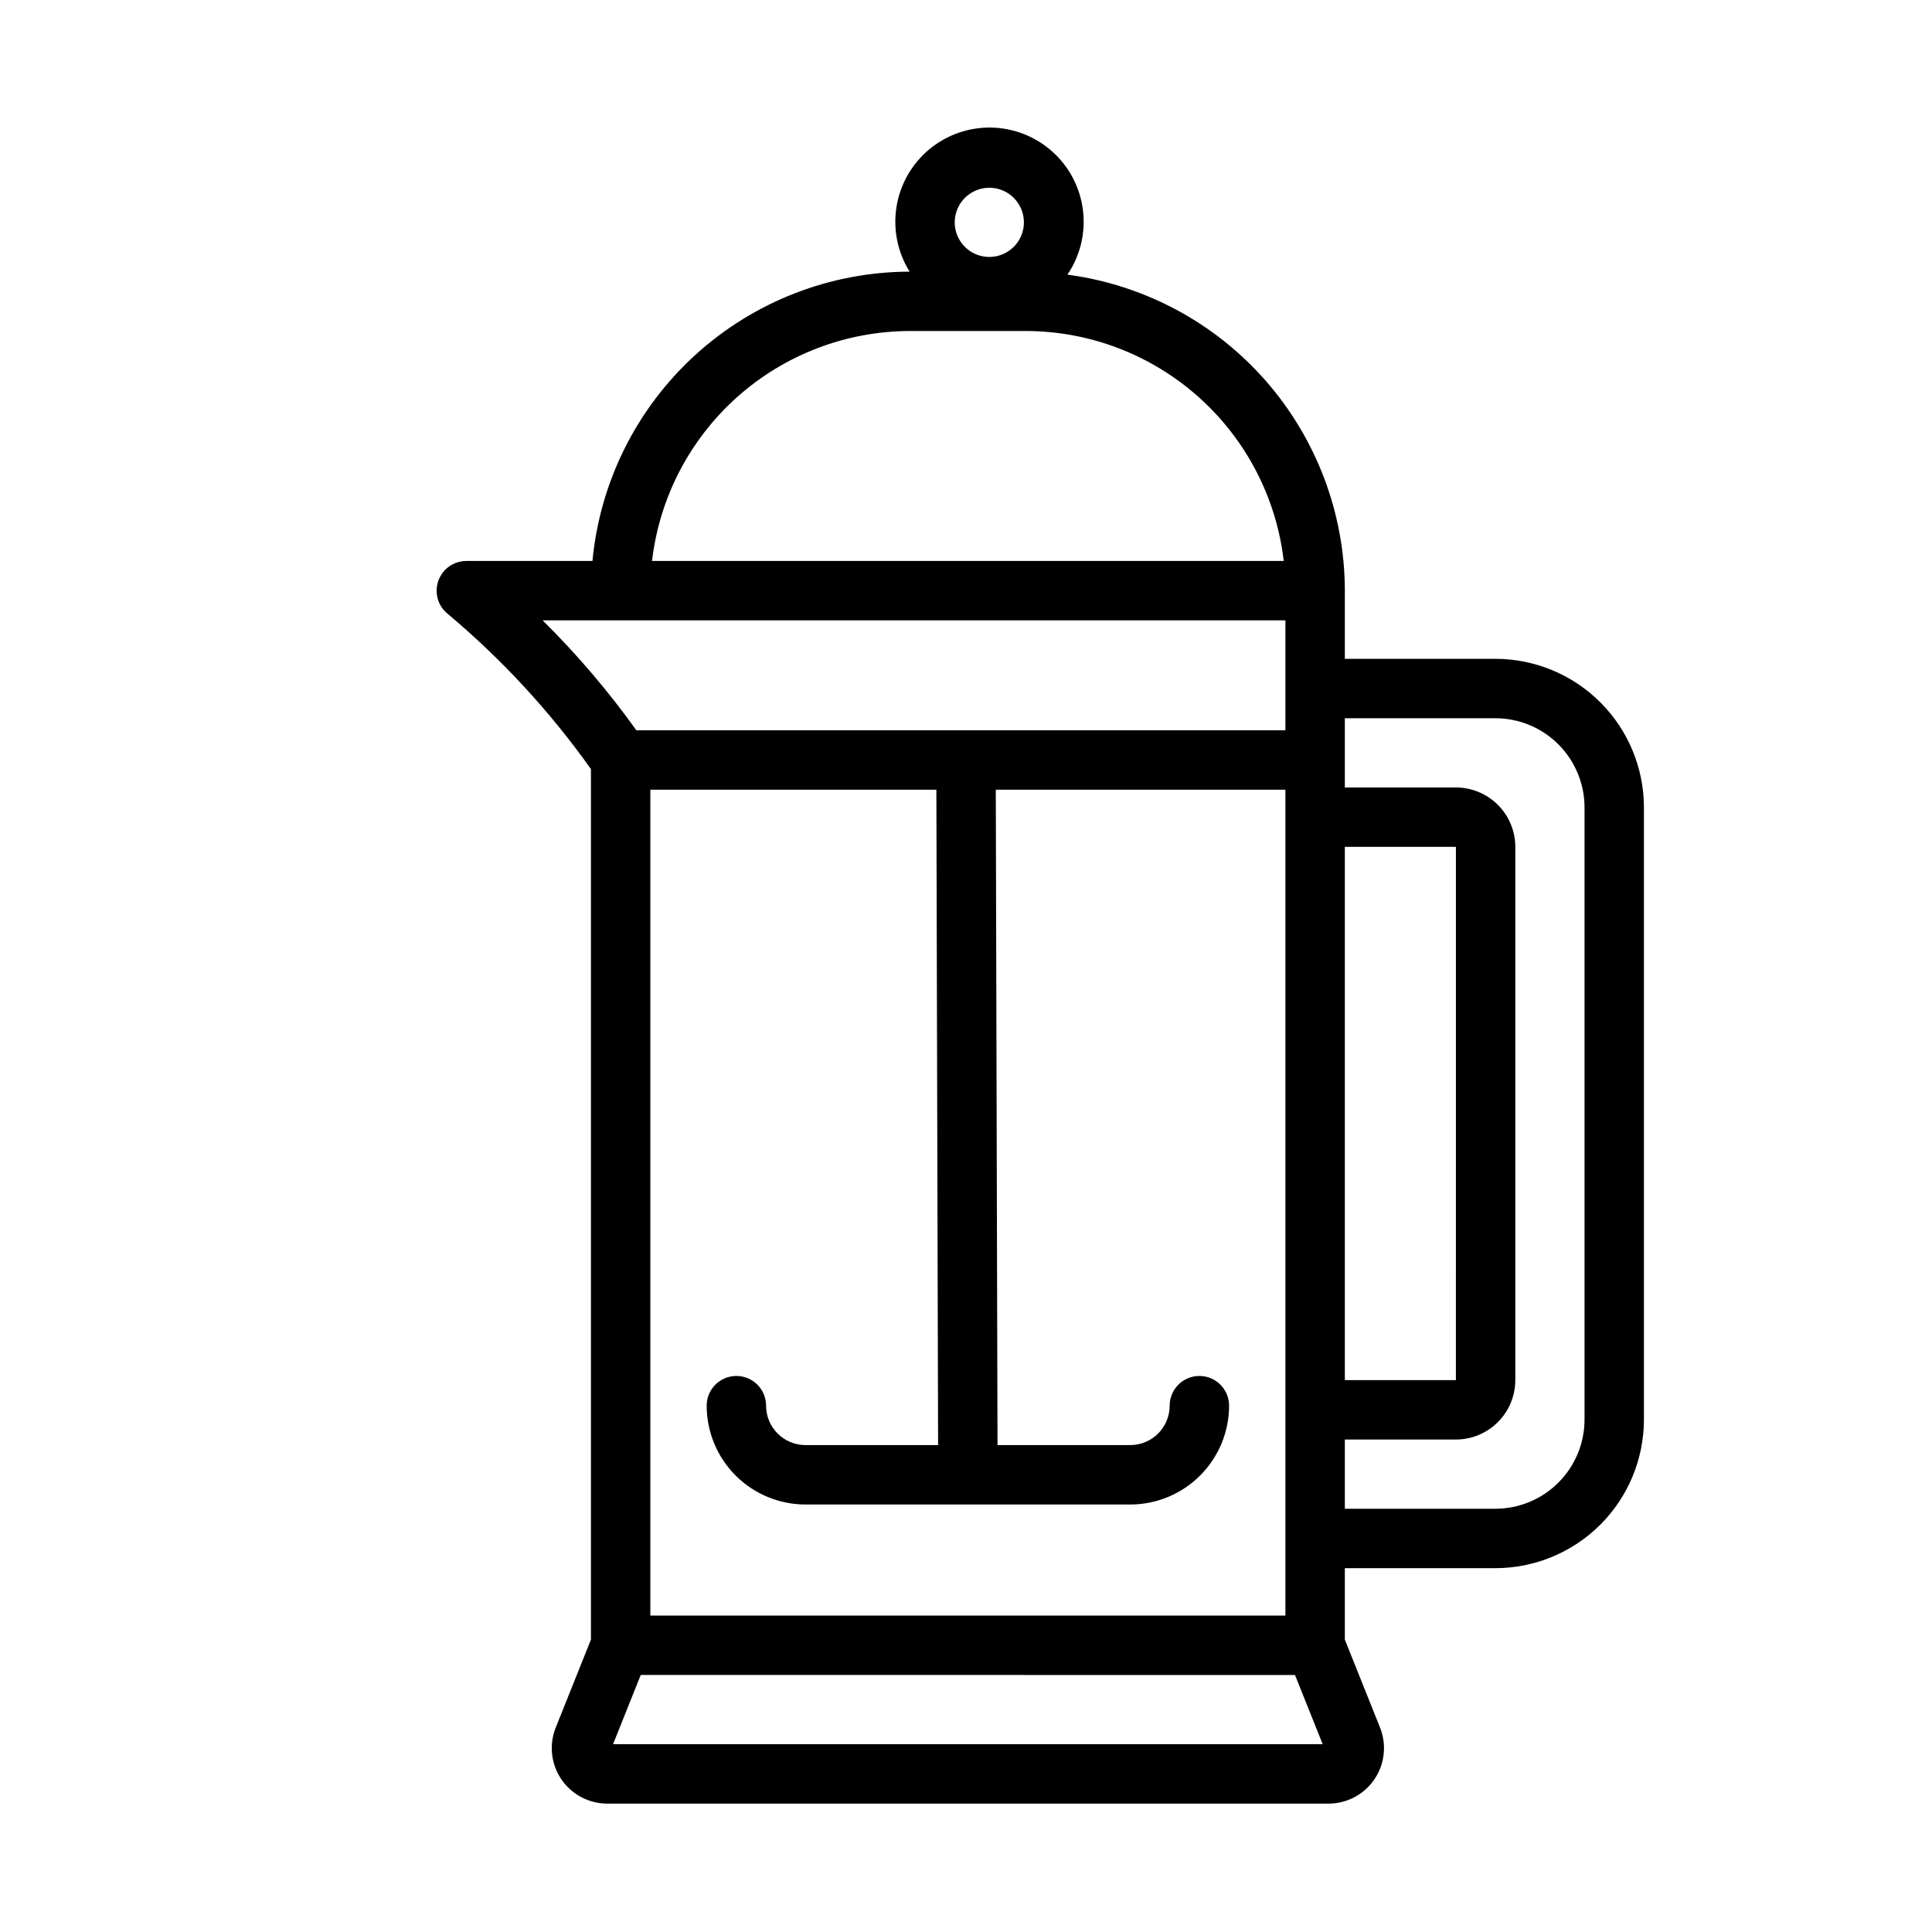 <?xml version="1.0" encoding="UTF-8"?>
<!-- Uploaded to: ICON Repo, www.svgrepo.com, Generator: ICON Repo Mixer Tools -->
<svg fill="#000000" width="800px" height="800px" version="1.1" viewBox="144 144 512 512" xmlns="http://www.w3.org/2000/svg">
 <path d="m540.3 318.6h-39.902v-18.062c-0.035-20.5-7.508-40.285-21.027-55.688-13.523-15.406-32.176-25.375-52.496-28.066 3.383-4.981 4.852-11.016 4.133-16.996-0.719-5.981-3.574-11.496-8.039-15.535-4.469-4.039-10.242-6.328-16.266-6.445-6.019-0.113-11.879 1.953-16.496 5.816-4.617 3.867-7.684 9.27-8.629 15.219-0.945 5.945 0.289 12.035 3.481 17.145-21.031 0.055-41.293 7.938-56.828 22.109-15.539 14.176-25.246 33.629-27.223 54.566h-33.43c-3.305 0.008-6.258 2.074-7.387 5.18-1.133 3.106-0.207 6.59 2.32 8.719 14.41 12.066 27.211 25.93 38.094 41.25v230.7l-9.332 23.32c-1.805 4.523-1.25 9.648 1.48 13.684 2.734 4.035 7.285 6.453 12.16 6.457h191.18c4.871-0.004 9.426-2.422 12.156-6.457 2.731-4.035 3.285-9.16 1.477-13.684l-9.328-23.32v-18.934h39.902v0.004c10.434-0.016 20.438-4.164 27.816-11.543 7.379-7.379 11.531-17.383 11.543-27.82v-162.26c-0.012-10.438-4.164-20.441-11.543-27.82-7.379-7.379-17.383-11.531-27.816-11.543zm-134.12-124.84c3.707 0 7.047 2.234 8.465 5.66 1.418 3.426 0.637 7.367-1.984 9.988-2.625 2.621-6.566 3.406-9.992 1.988-3.422-1.418-5.656-4.758-5.66-8.465 0.004-5.062 4.109-9.168 9.172-9.172zm-21.02 37.961h30.676c16.883 0.02 33.168 6.238 45.77 17.469 12.602 11.234 20.645 26.703 22.598 43.469h-167.41c1.953-16.766 9.996-32.234 22.598-43.469 12.602-11.23 28.891-17.449 45.77-17.469zm-97.352 76.684h196.84v29.137h-172c-7.441-10.398-15.754-20.145-24.84-29.137zm104.34 44.879 0.457 173.68h-35.141c-5.766-0.008-10.438-4.68-10.445-10.445 0-4.348-3.523-7.875-7.871-7.875s-7.871 3.527-7.871 7.875c0.004 6.941 2.766 13.602 7.676 18.512 4.91 4.91 11.566 7.672 18.512 7.68h86.07c6.941-0.008 13.598-2.769 18.508-7.68 4.91-4.91 7.672-11.57 7.68-18.512 0-4.348-3.527-7.875-7.875-7.875-4.348 0-7.871 3.527-7.871 7.875-0.008 5.766-4.676 10.438-10.441 10.445h-35.184l-0.457-173.68h76.754v218.86h-168.3v-218.86zm-85.68 252.94 7.332-18.336 173.39 0.004 7.332 18.336zm193.93-237.8h29.434l-0.004 141.32h-29.43zm63.52 151.79c-0.008 6.262-2.5 12.266-6.926 16.691-4.426 4.43-10.43 6.918-16.691 6.926h-39.902v-18.344h29.434-0.004c4.176-0.004 8.18-1.664 11.129-4.617 2.953-2.949 4.613-6.953 4.617-11.125v-141.32c-0.004-4.176-1.664-8.176-4.617-11.129-2.949-2.949-6.953-4.609-11.129-4.613h-29.43v-18.344h39.902c6.262 0.008 12.266 2.496 16.691 6.926 4.426 4.426 6.918 10.43 6.926 16.691z"/>
</svg>